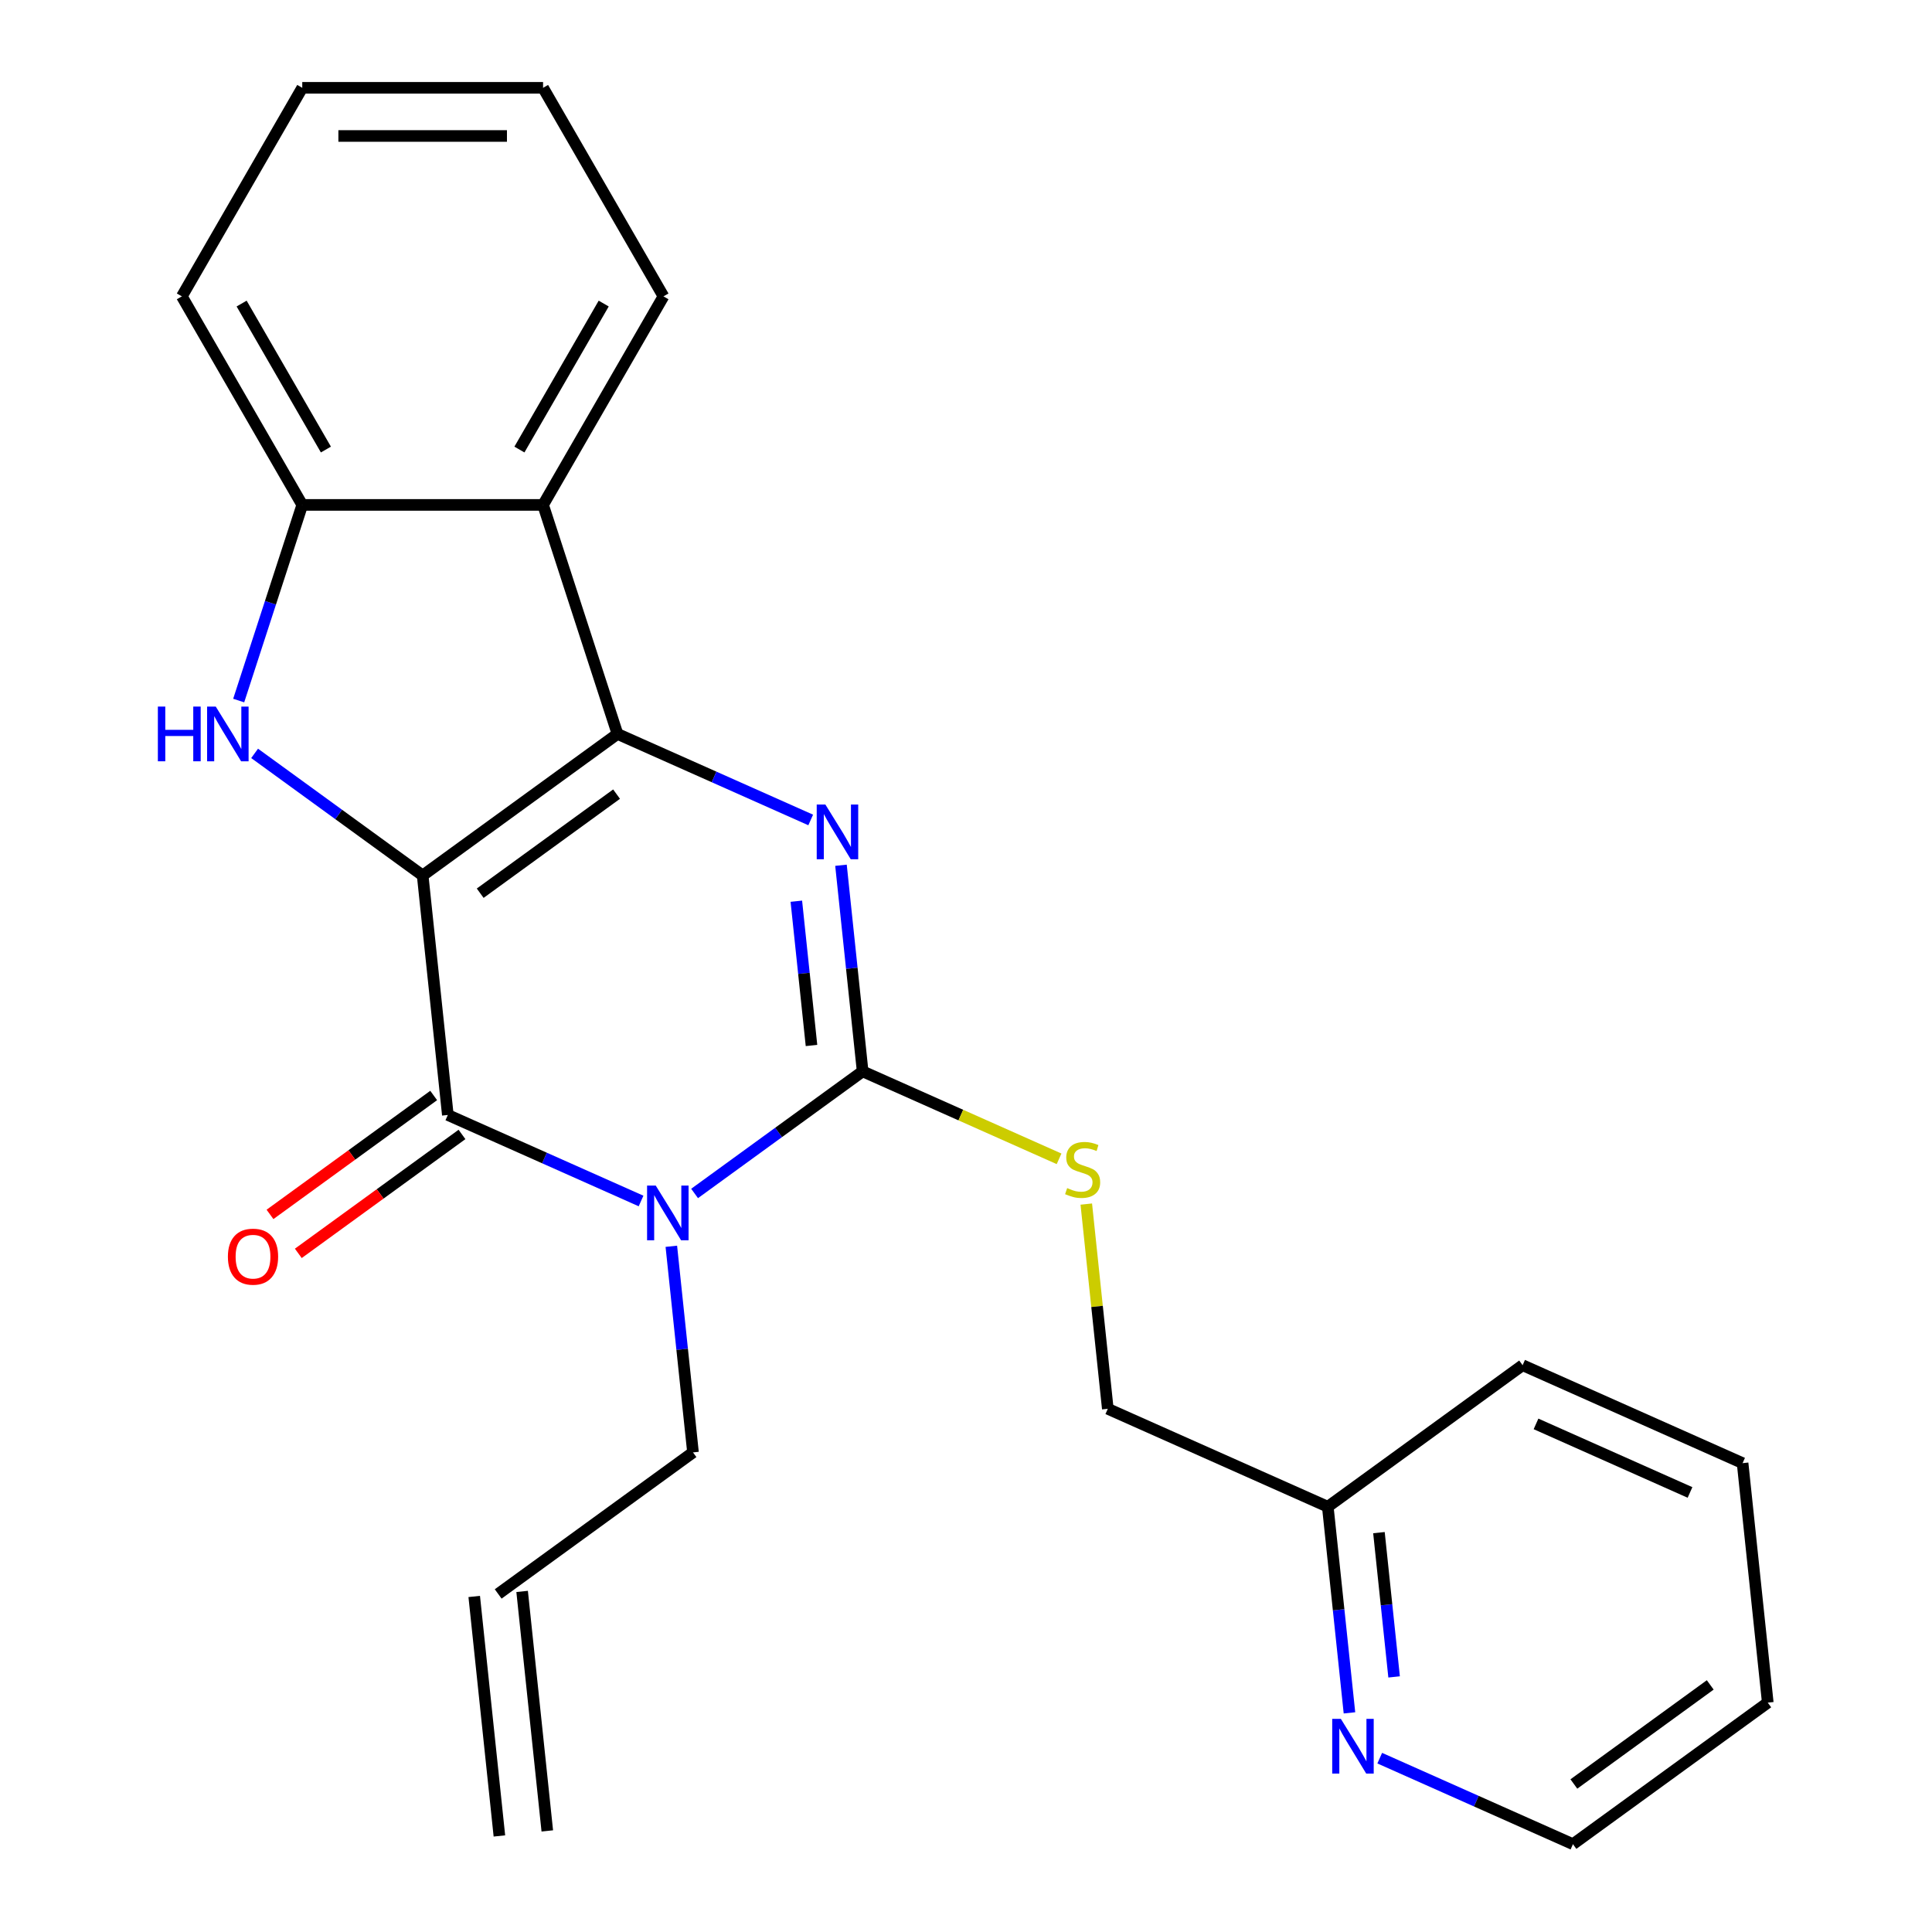 <?xml version='1.0' encoding='iso-8859-1'?>
<svg version='1.1' baseProfile='full'
              xmlns='http://www.w3.org/2000/svg'
                      xmlns:rdkit='http://www.rdkit.org/xml'
                      xmlns:xlink='http://www.w3.org/1999/xlink'
                  xml:space='preserve'
width='1000px' height='1000px' viewBox='0 0 1000 1000'>
<!-- END OF HEADER -->
<rect style='opacity:1.0;fill:#FFFFFF;stroke:none' width='1000' height='1000' x='0' y='0'> </rect>
<path class='bond-0' d='M 218.77,453.145 L 319.607,379.882' style='fill:none;fill-rule:evenodd;stroke:#000000;stroke-width:6px;stroke-linecap:butt;stroke-linejoin:miter;stroke-opacity:1' />
<path class='bond-0' d='M 248.548,462.323 L 319.134,411.039' style='fill:none;fill-rule:evenodd;stroke:#000000;stroke-width:6px;stroke-linecap:butt;stroke-linejoin:miter;stroke-opacity:1' />
<path class='bond-2' d='M 218.77,453.145 L 231.798,577.104' style='fill:none;fill-rule:evenodd;stroke:#000000;stroke-width:6px;stroke-linecap:butt;stroke-linejoin:miter;stroke-opacity:1' />
<path class='bond-5' d='M 218.77,453.145 L 175.279,421.547' style='fill:none;fill-rule:evenodd;stroke:#000000;stroke-width:6px;stroke-linecap:butt;stroke-linejoin:miter;stroke-opacity:1' />
<path class='bond-5' d='M 175.279,421.547 L 131.788,389.949' style='fill:none;fill-rule:evenodd;stroke:#0000FF;stroke-width:6px;stroke-linecap:butt;stroke-linejoin:miter;stroke-opacity:1' />
<path class='bond-3' d='M 319.607,379.882 L 369.612,402.146' style='fill:none;fill-rule:evenodd;stroke:#000000;stroke-width:6px;stroke-linecap:butt;stroke-linejoin:miter;stroke-opacity:1' />
<path class='bond-3' d='M 369.612,402.146 L 419.617,424.41' style='fill:none;fill-rule:evenodd;stroke:#0000FF;stroke-width:6px;stroke-linecap:butt;stroke-linejoin:miter;stroke-opacity:1' />
<path class='bond-6' d='M 319.607,379.882 L 281.091,261.341' style='fill:none;fill-rule:evenodd;stroke:#000000;stroke-width:6px;stroke-linecap:butt;stroke-linejoin:miter;stroke-opacity:1' />
<path class='bond-1' d='M 331.808,621.631 L 281.803,599.368' style='fill:none;fill-rule:evenodd;stroke:#0000FF;stroke-width:6px;stroke-linecap:butt;stroke-linejoin:miter;stroke-opacity:1' />
<path class='bond-1' d='M 281.803,599.368 L 231.798,577.104' style='fill:none;fill-rule:evenodd;stroke:#000000;stroke-width:6px;stroke-linecap:butt;stroke-linejoin:miter;stroke-opacity:1' />
<path class='bond-4' d='M 359.521,617.734 L 403.011,586.136' style='fill:none;fill-rule:evenodd;stroke:#0000FF;stroke-width:6px;stroke-linecap:butt;stroke-linejoin:miter;stroke-opacity:1' />
<path class='bond-4' d='M 403.011,586.136 L 446.502,554.538' style='fill:none;fill-rule:evenodd;stroke:#000000;stroke-width:6px;stroke-linecap:butt;stroke-linejoin:miter;stroke-opacity:1' />
<path class='bond-11' d='M 347.48,645.077 L 353.087,698.418' style='fill:none;fill-rule:evenodd;stroke:#0000FF;stroke-width:6px;stroke-linecap:butt;stroke-linejoin:miter;stroke-opacity:1' />
<path class='bond-11' d='M 353.087,698.418 L 358.693,751.76' style='fill:none;fill-rule:evenodd;stroke:#000000;stroke-width:6px;stroke-linecap:butt;stroke-linejoin:miter;stroke-opacity:1' />
<path class='bond-9' d='M 224.472,567.02 L 182.111,597.797' style='fill:none;fill-rule:evenodd;stroke:#000000;stroke-width:6px;stroke-linecap:butt;stroke-linejoin:miter;stroke-opacity:1' />
<path class='bond-9' d='M 182.111,597.797 L 139.751,628.574' style='fill:none;fill-rule:evenodd;stroke:#FF0000;stroke-width:6px;stroke-linecap:butt;stroke-linejoin:miter;stroke-opacity:1' />
<path class='bond-9' d='M 239.125,587.188 L 196.764,617.965' style='fill:none;fill-rule:evenodd;stroke:#000000;stroke-width:6px;stroke-linecap:butt;stroke-linejoin:miter;stroke-opacity:1' />
<path class='bond-9' d='M 196.764,617.965 L 154.403,648.742' style='fill:none;fill-rule:evenodd;stroke:#FF0000;stroke-width:6px;stroke-linecap:butt;stroke-linejoin:miter;stroke-opacity:1' />
<path class='bond-25' d='M 435.289,447.855 L 440.896,501.196' style='fill:none;fill-rule:evenodd;stroke:#0000FF;stroke-width:6px;stroke-linecap:butt;stroke-linejoin:miter;stroke-opacity:1' />
<path class='bond-25' d='M 440.896,501.196 L 446.502,554.538' style='fill:none;fill-rule:evenodd;stroke:#000000;stroke-width:6px;stroke-linecap:butt;stroke-linejoin:miter;stroke-opacity:1' />
<path class='bond-25' d='M 412.179,466.463 L 416.104,503.802' style='fill:none;fill-rule:evenodd;stroke:#0000FF;stroke-width:6px;stroke-linecap:butt;stroke-linejoin:miter;stroke-opacity:1' />
<path class='bond-25' d='M 416.104,503.802 L 420.028,541.141' style='fill:none;fill-rule:evenodd;stroke:#000000;stroke-width:6px;stroke-linecap:butt;stroke-linejoin:miter;stroke-opacity:1' />
<path class='bond-8' d='M 446.502,554.538 L 497.337,577.171' style='fill:none;fill-rule:evenodd;stroke:#000000;stroke-width:6px;stroke-linecap:butt;stroke-linejoin:miter;stroke-opacity:1' />
<path class='bond-8' d='M 497.337,577.171 L 548.172,599.804' style='fill:none;fill-rule:evenodd;stroke:#CCCC00;stroke-width:6px;stroke-linecap:butt;stroke-linejoin:miter;stroke-opacity:1' />
<path class='bond-7' d='M 123.546,362.606 L 139.997,311.973' style='fill:none;fill-rule:evenodd;stroke:#0000FF;stroke-width:6px;stroke-linecap:butt;stroke-linejoin:miter;stroke-opacity:1' />
<path class='bond-7' d='M 139.997,311.973 L 156.449,261.341' style='fill:none;fill-rule:evenodd;stroke:#000000;stroke-width:6px;stroke-linecap:butt;stroke-linejoin:miter;stroke-opacity:1' />
<path class='bond-16' d='M 281.091,261.341 L 343.412,153.398' style='fill:none;fill-rule:evenodd;stroke:#000000;stroke-width:6px;stroke-linecap:butt;stroke-linejoin:miter;stroke-opacity:1' />
<path class='bond-16' d='M 268.85,232.685 L 312.475,157.125' style='fill:none;fill-rule:evenodd;stroke:#000000;stroke-width:6px;stroke-linecap:butt;stroke-linejoin:miter;stroke-opacity:1' />
<path class='bond-24' d='M 281.091,261.341 L 156.449,261.341' style='fill:none;fill-rule:evenodd;stroke:#000000;stroke-width:6px;stroke-linecap:butt;stroke-linejoin:miter;stroke-opacity:1' />
<path class='bond-17' d='M 156.449,261.341 L 94.128,153.398' style='fill:none;fill-rule:evenodd;stroke:#000000;stroke-width:6px;stroke-linecap:butt;stroke-linejoin:miter;stroke-opacity:1' />
<path class='bond-17' d='M 168.689,232.685 L 125.065,157.125' style='fill:none;fill-rule:evenodd;stroke:#000000;stroke-width:6px;stroke-linecap:butt;stroke-linejoin:miter;stroke-opacity:1' />
<path class='bond-14' d='M 562.26,623.23 L 567.828,676.212' style='fill:none;fill-rule:evenodd;stroke:#CCCC00;stroke-width:6px;stroke-linecap:butt;stroke-linejoin:miter;stroke-opacity:1' />
<path class='bond-14' d='M 567.828,676.212 L 573.397,729.193' style='fill:none;fill-rule:evenodd;stroke:#000000;stroke-width:6px;stroke-linecap:butt;stroke-linejoin:miter;stroke-opacity:1' />
<path class='bond-10' d='M 698.476,886.573 L 692.869,833.231' style='fill:none;fill-rule:evenodd;stroke:#0000FF;stroke-width:6px;stroke-linecap:butt;stroke-linejoin:miter;stroke-opacity:1' />
<path class='bond-10' d='M 692.869,833.231 L 687.263,779.89' style='fill:none;fill-rule:evenodd;stroke:#000000;stroke-width:6px;stroke-linecap:butt;stroke-linejoin:miter;stroke-opacity:1' />
<path class='bond-10' d='M 721.586,867.965 L 717.661,830.626' style='fill:none;fill-rule:evenodd;stroke:#0000FF;stroke-width:6px;stroke-linecap:butt;stroke-linejoin:miter;stroke-opacity:1' />
<path class='bond-10' d='M 717.661,830.626 L 713.737,793.287' style='fill:none;fill-rule:evenodd;stroke:#000000;stroke-width:6px;stroke-linecap:butt;stroke-linejoin:miter;stroke-opacity:1' />
<path class='bond-18' d='M 714.147,910.018 L 764.152,932.282' style='fill:none;fill-rule:evenodd;stroke:#0000FF;stroke-width:6px;stroke-linecap:butt;stroke-linejoin:miter;stroke-opacity:1' />
<path class='bond-18' d='M 764.152,932.282 L 814.157,954.545' style='fill:none;fill-rule:evenodd;stroke:#000000;stroke-width:6px;stroke-linecap:butt;stroke-linejoin:miter;stroke-opacity:1' />
<path class='bond-12' d='M 358.693,751.76 L 257.856,825.022' style='fill:none;fill-rule:evenodd;stroke:#000000;stroke-width:6px;stroke-linecap:butt;stroke-linejoin:miter;stroke-opacity:1' />
<path class='bond-13' d='M 245.46,826.325 L 258.488,950.284' style='fill:none;fill-rule:evenodd;stroke:#000000;stroke-width:6px;stroke-linecap:butt;stroke-linejoin:miter;stroke-opacity:1' />
<path class='bond-13' d='M 270.252,823.72 L 283.28,947.679' style='fill:none;fill-rule:evenodd;stroke:#000000;stroke-width:6px;stroke-linecap:butt;stroke-linejoin:miter;stroke-opacity:1' />
<path class='bond-15' d='M 573.397,729.193 L 687.263,779.89' style='fill:none;fill-rule:evenodd;stroke:#000000;stroke-width:6px;stroke-linecap:butt;stroke-linejoin:miter;stroke-opacity:1' />
<path class='bond-19' d='M 687.263,779.89 L 788.1,706.627' style='fill:none;fill-rule:evenodd;stroke:#000000;stroke-width:6px;stroke-linecap:butt;stroke-linejoin:miter;stroke-opacity:1' />
<path class='bond-20' d='M 343.412,153.398 L 281.091,45.455' style='fill:none;fill-rule:evenodd;stroke:#000000;stroke-width:6px;stroke-linecap:butt;stroke-linejoin:miter;stroke-opacity:1' />
<path class='bond-21' d='M 94.128,153.398 L 156.449,45.455' style='fill:none;fill-rule:evenodd;stroke:#000000;stroke-width:6px;stroke-linecap:butt;stroke-linejoin:miter;stroke-opacity:1' />
<path class='bond-27' d='M 814.157,954.545 L 914.995,881.283' style='fill:none;fill-rule:evenodd;stroke:#000000;stroke-width:6px;stroke-linecap:butt;stroke-linejoin:miter;stroke-opacity:1' />
<path class='bond-27' d='M 814.631,923.389 L 885.217,872.105' style='fill:none;fill-rule:evenodd;stroke:#000000;stroke-width:6px;stroke-linecap:butt;stroke-linejoin:miter;stroke-opacity:1' />
<path class='bond-23' d='M 788.1,706.627 L 901.966,757.324' style='fill:none;fill-rule:evenodd;stroke:#000000;stroke-width:6px;stroke-linecap:butt;stroke-linejoin:miter;stroke-opacity:1' />
<path class='bond-23' d='M 795.041,737.005 L 874.747,772.492' style='fill:none;fill-rule:evenodd;stroke:#000000;stroke-width:6px;stroke-linecap:butt;stroke-linejoin:miter;stroke-opacity:1' />
<path class='bond-26' d='M 281.091,45.455 L 156.449,45.455' style='fill:none;fill-rule:evenodd;stroke:#000000;stroke-width:6px;stroke-linecap:butt;stroke-linejoin:miter;stroke-opacity:1' />
<path class='bond-26' d='M 262.394,70.383 L 175.145,70.383' style='fill:none;fill-rule:evenodd;stroke:#000000;stroke-width:6px;stroke-linecap:butt;stroke-linejoin:miter;stroke-opacity:1' />
<path class='bond-22' d='M 914.995,881.283 L 901.966,757.324' style='fill:none;fill-rule:evenodd;stroke:#000000;stroke-width:6px;stroke-linecap:butt;stroke-linejoin:miter;stroke-opacity:1' />
<path  class='atom-2' d='M 339.405 613.641
L 348.685 628.641
Q 349.605 630.121, 351.085 632.801
Q 352.565 635.481, 352.645 635.641
L 352.645 613.641
L 356.405 613.641
L 356.405 641.961
L 352.525 641.961
L 342.565 625.561
Q 341.405 623.641, 340.165 621.441
Q 338.965 619.241, 338.605 618.561
L 338.605 641.961
L 334.925 641.961
L 334.925 613.641
L 339.405 613.641
' fill='#0000FF'/>
<path  class='atom-4' d='M 427.213 416.419
L 436.493 431.419
Q 437.413 432.899, 438.893 435.579
Q 440.373 438.259, 440.453 438.419
L 440.453 416.419
L 444.213 416.419
L 444.213 444.739
L 440.333 444.739
L 430.373 428.339
Q 429.213 426.419, 427.973 424.219
Q 426.773 422.019, 426.413 421.339
L 426.413 444.739
L 422.733 444.739
L 422.733 416.419
L 427.213 416.419
' fill='#0000FF'/>
<path  class='atom-6' d='M 81.712 365.722
L 85.552 365.722
L 85.552 377.762
L 100.032 377.762
L 100.032 365.722
L 103.872 365.722
L 103.872 394.042
L 100.032 394.042
L 100.032 380.962
L 85.552 380.962
L 85.552 394.042
L 81.712 394.042
L 81.712 365.722
' fill='#0000FF'/>
<path  class='atom-6' d='M 111.672 365.722
L 120.952 380.722
Q 121.872 382.202, 123.352 384.882
Q 124.832 387.562, 124.912 387.722
L 124.912 365.722
L 128.672 365.722
L 128.672 394.042
L 124.792 394.042
L 114.832 377.642
Q 113.672 375.722, 112.432 373.522
Q 111.232 371.322, 110.872 370.642
L 110.872 394.042
L 107.192 394.042
L 107.192 365.722
L 111.672 365.722
' fill='#0000FF'/>
<path  class='atom-9' d='M 552.368 614.954
Q 552.688 615.074, 554.008 615.634
Q 555.328 616.194, 556.768 616.554
Q 558.248 616.874, 559.688 616.874
Q 562.368 616.874, 563.928 615.594
Q 565.488 614.274, 565.488 611.994
Q 565.488 610.434, 564.688 609.474
Q 563.928 608.514, 562.728 607.994
Q 561.528 607.474, 559.528 606.874
Q 557.008 606.114, 555.488 605.394
Q 554.008 604.674, 552.928 603.154
Q 551.888 601.634, 551.888 599.074
Q 551.888 595.514, 554.288 593.314
Q 556.728 591.114, 561.528 591.114
Q 564.808 591.114, 568.528 592.674
L 567.608 595.754
Q 564.208 594.354, 561.648 594.354
Q 558.888 594.354, 557.368 595.514
Q 555.848 596.634, 555.888 598.594
Q 555.888 600.114, 556.648 601.034
Q 557.448 601.954, 558.568 602.474
Q 559.728 602.994, 561.648 603.594
Q 564.208 604.394, 565.728 605.194
Q 567.248 605.994, 568.328 607.634
Q 569.448 609.234, 569.448 611.994
Q 569.448 615.914, 566.808 618.034
Q 564.208 620.114, 559.848 620.114
Q 557.328 620.114, 555.408 619.554
Q 553.528 619.034, 551.288 618.114
L 552.368 614.954
' fill='#CCCC00'/>
<path  class='atom-10' d='M 117.961 650.447
Q 117.961 643.647, 121.321 639.847
Q 124.681 636.047, 130.961 636.047
Q 137.241 636.047, 140.601 639.847
Q 143.961 643.647, 143.961 650.447
Q 143.961 657.327, 140.561 661.247
Q 137.161 665.127, 130.961 665.127
Q 124.721 665.127, 121.321 661.247
Q 117.961 657.367, 117.961 650.447
M 130.961 661.927
Q 135.281 661.927, 137.601 659.047
Q 139.961 656.127, 139.961 650.447
Q 139.961 644.887, 137.601 642.087
Q 135.281 639.247, 130.961 639.247
Q 126.641 639.247, 124.281 642.047
Q 121.961 644.847, 121.961 650.447
Q 121.961 656.167, 124.281 659.047
Q 126.641 661.927, 130.961 661.927
' fill='#FF0000'/>
<path  class='atom-11' d='M 694.031 889.689
L 703.311 904.689
Q 704.231 906.169, 705.711 908.849
Q 707.191 911.529, 707.271 911.689
L 707.271 889.689
L 711.031 889.689
L 711.031 918.009
L 707.151 918.009
L 697.191 901.609
Q 696.031 899.689, 694.791 897.489
Q 693.591 895.289, 693.231 894.609
L 693.231 918.009
L 689.551 918.009
L 689.551 889.689
L 694.031 889.689
' fill='#0000FF'/>
</svg>
